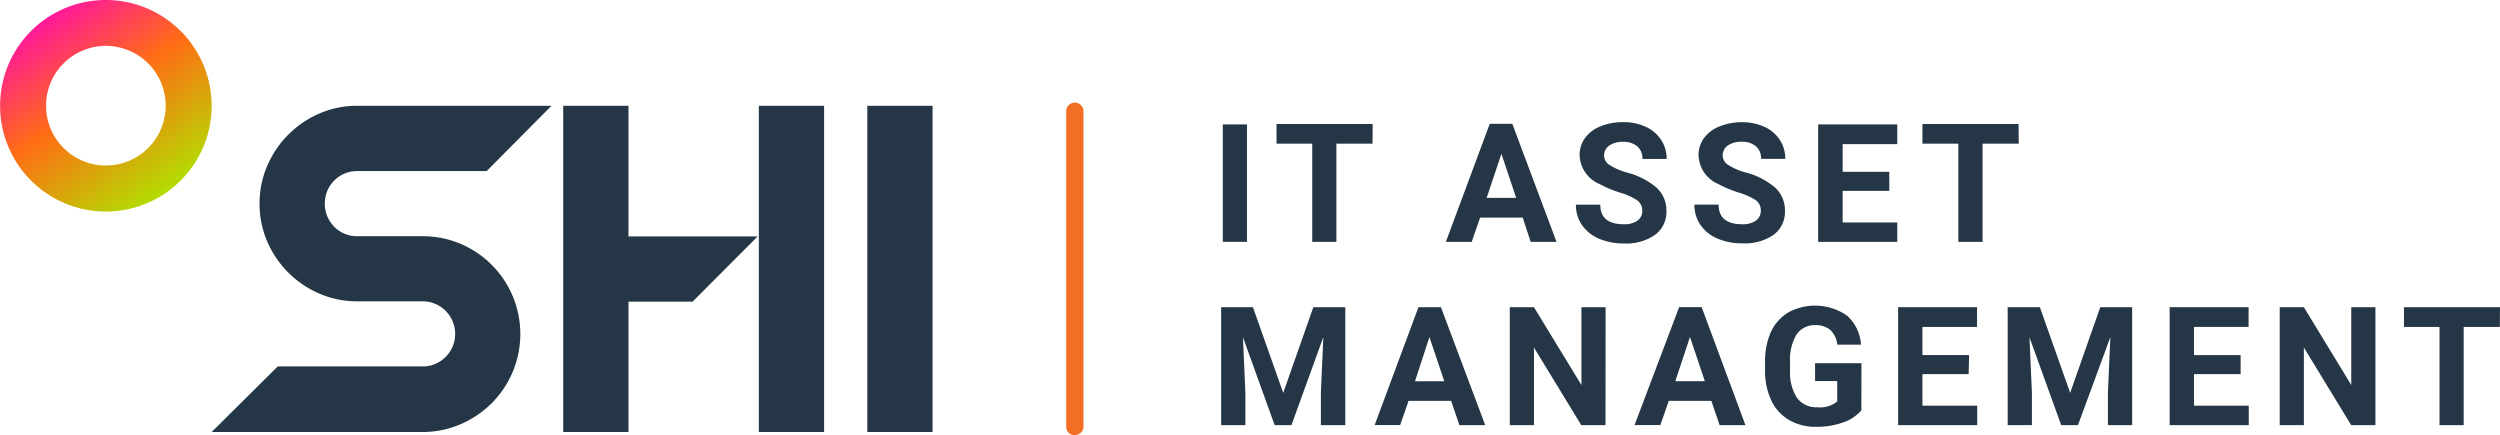 <svg id="Layer_1" data-name="Layer 1" xmlns="http://www.w3.org/2000/svg" xmlns:xlink="http://www.w3.org/1999/xlink" viewBox="0 0 298.02 51.88"><defs><style>.cls-1{fill:#253746;}.cls-2{fill:url(#linear-gradient);}.cls-3{fill:#f26e24;}</style><linearGradient id="linear-gradient" x1="20.92" y1="32.66" x2="4.33" y2="56.36" gradientTransform="matrix(1, 0, 0, -1, 0, 57.27)" gradientUnits="userSpaceOnUse"><stop offset="0" stop-color="#b1e001"/><stop offset="0.5" stop-color="#ff6d15"/><stop offset="1" stop-color="#ff00c0"/></linearGradient></defs><g id="Layer_3" data-name="Layer 3"><path class="cls-1" d="M112,52.82h-7.78V13.93H112Z" transform="translate(-0.83 -1.32)"/><path class="cls-2" d="M13.45,1.32A12.61,12.61,0,1,0,26.06,13.93h0A12.62,12.62,0,0,0,13.45,1.32Zm0,19.73a7.13,7.13,0,1,1,7.13-7.12h0a7.13,7.13,0,0,1-7.13,7.12Z" transform="translate(-0.83 -1.32)"/><polygon class="cls-1" points="74.92 28.18 74.92 12.61 67.14 12.61 67.14 51.5 74.92 51.5 74.92 35.96 82.56 35.96 90.32 28.18 74.92 28.18"/><path class="cls-1" d="M31.77,25.59a11.27,11.27,0,0,1,.92-4.51,11.88,11.88,0,0,1,6.22-6.23,11.19,11.19,0,0,1,4.53-.92H66.57l-7.72,7.78H43.43a3.84,3.84,0,0,0-3.58,2.36,4,4,0,0,0-.3,1.52,4,4,0,0,0,.3,1.53,4.15,4.15,0,0,0,.83,1.24,3.83,3.83,0,0,0,2.75,1.12H51.2a11.44,11.44,0,0,1,4.54.91,11.67,11.67,0,0,1,6.2,15.28,11.76,11.76,0,0,1-2.49,3.71,12,12,0,0,1-3.71,2.51,11.42,11.42,0,0,1-4.54.93H26.06L33.94,45H51.2a3.62,3.62,0,0,0,1.52-.3,3.88,3.88,0,0,0,2.06-5.09,3.86,3.86,0,0,0-3.58-2.37H43.43a11.19,11.19,0,0,1-4.53-.92,11.84,11.84,0,0,1-6.21-6.2A11.37,11.37,0,0,1,31.77,25.59Z" transform="translate(-0.83 -1.32)"/><path class="cls-1" d="M99.07,52.82H91.29V13.93h7.78Z" transform="translate(-0.83 -1.32)"/><path class="cls-3" d="M128.93,53.2a1,1,0,0,1-1-1V14.58a1,1,0,1,1,2.06,0V52.17a1,1,0,0,1-1,1Z" transform="translate(-0.83 -1.32)"/><path class="cls-1" d="M149.48,30.15H146.6v-14h2.88Z" transform="translate(-0.83 -1.32)"/><path class="cls-1" d="M164.45,18.45h-4.31v11.7h-2.88V18.45H153V16.1h11.46Z" transform="translate(-0.83 -1.32)"/><path class="cls-1" d="M182.35,27.26h-5.08l-1,2.89h-3.08l5.23-14.07h2.69l5.27,14.07h-3.08Zm-4.3-2.35h3.52l-1.76-5.26Z" transform="translate(-0.83 -1.32)"/><path class="cls-1" d="M196.6,26.47A1.5,1.5,0,0,0,196,25.2a7.68,7.68,0,0,0-2.09-.93,14.44,14.44,0,0,1-2.38-1,3.89,3.89,0,0,1-2.4-3.49,3.42,3.42,0,0,1,.64-2,4.21,4.21,0,0,1,1.85-1.4,7.07,7.07,0,0,1,2.7-.5,6.19,6.19,0,0,1,2.68.55A4.22,4.22,0,0,1,198.85,18a4.06,4.06,0,0,1,.66,2.27h-2.89a1.88,1.88,0,0,0-.61-1.5,2.5,2.5,0,0,0-1.71-.54,2.72,2.72,0,0,0-1.64.45,1.42,1.42,0,0,0-.61,1.18,1.35,1.35,0,0,0,.69,1.15,7.59,7.59,0,0,0,2,.87,8.83,8.83,0,0,1,3.61,1.85,3.68,3.68,0,0,1,1.13,2.73,3.38,3.38,0,0,1-1.39,2.88,6,6,0,0,1-3.7,1,7.31,7.31,0,0,1-3-.59,4.73,4.73,0,0,1-2-1.63,4.26,4.26,0,0,1-.7-2.4h2.91c0,1.56.93,2.33,2.79,2.33a2.7,2.7,0,0,0,1.61-.41A1.38,1.38,0,0,0,196.6,26.47Z" transform="translate(-0.83 -1.32)"/><path class="cls-1" d="M210.73,26.47a1.49,1.49,0,0,0-.57-1.27,7.93,7.93,0,0,0-2.08-.93,14.2,14.2,0,0,1-2.39-1,3.86,3.86,0,0,1-2.38-3.47,3.36,3.36,0,0,1,.64-2,4.14,4.14,0,0,1,1.83-1.4,7,7,0,0,1,2.7-.51,6.42,6.42,0,0,1,2.69.55A4.28,4.28,0,0,1,213,18a4.1,4.1,0,0,1,.65,2.26h-2.89a1.85,1.85,0,0,0-.61-1.5,2.5,2.5,0,0,0-1.71-.54,2.77,2.77,0,0,0-1.65.45,1.41,1.41,0,0,0-.6,1.18,1.34,1.34,0,0,0,.69,1.15,7.52,7.52,0,0,0,2,.87,8.72,8.72,0,0,1,3.6,1.85,3.68,3.68,0,0,1,1.13,2.73,3.39,3.39,0,0,1-1.38,2.88,6.07,6.07,0,0,1-3.71,1,7.31,7.31,0,0,1-3-.59,4.7,4.7,0,0,1-2-1.63,4.18,4.18,0,0,1-.7-2.4h2.88c0,1.56.95,2.34,2.8,2.34a2.63,2.63,0,0,0,1.61-.41A1.38,1.38,0,0,0,210.73,26.47Z" transform="translate(-0.83 -1.32)"/><path class="cls-1" d="M226.05,24.07h-5.56v3.77H227v2.31h-9.43v-14H227v2.35h-6.51V21.8h5.56Z" transform="translate(-0.83 -1.32)"/><path class="cls-1" d="M241.48,18.45h-4.31v11.7h-2.89V18.45H230V16.1h11.46Z" transform="translate(-0.83 -1.32)"/><path class="cls-1" d="M150.19,37.94l3.61,10.21,3.59-10.21h3.81V52h-2.91V48.15l.29-6.64L154.78,52h-2L149,41.52l.29,6.63V52h-2.89V37.94Z" transform="translate(-0.83 -1.32)"/><path class="cls-1" d="M173.82,49.11h-5.08l-1,2.88H164.7l5.22-14.05h2.68L177.88,52H174.8Zm-4.31-2.34H173l-1.77-5.27Z" transform="translate(-0.83 -1.32)"/><path class="cls-1" d="M192.22,52h-2.89l-5.64-9.25V52h-2.88V37.94h2.88l5.66,9.28V37.94h2.88Z" transform="translate(-0.83 -1.32)"/><path class="cls-1" d="M204.84,49.11h-5.08l-1,2.88h-3.08L201,37.93h2.68L208.9,52h-3.08Zm-4.3-2.35h3.52l-1.77-5.27Z" transform="translate(-0.83 -1.32)"/><path class="cls-1" d="M222.72,50.23a4.94,4.94,0,0,1-2.21,1.46,9.24,9.24,0,0,1-3.17.51,6.28,6.28,0,0,1-3.2-.79A5.31,5.31,0,0,1,212,49.09a8.09,8.09,0,0,1-.76-3.56v-1a8.64,8.64,0,0,1,.7-3.65A5.36,5.36,0,0,1,214,38.57a6.67,6.67,0,0,1,7,.37,5,5,0,0,1,1.67,3.47h-2.82a2.8,2.8,0,0,0-.85-1.77,2.72,2.72,0,0,0-1.82-.56A2.57,2.57,0,0,0,215,41.19a5.76,5.76,0,0,0-.78,3.3v.91a5.64,5.64,0,0,0,.82,3.34,2.87,2.87,0,0,0,2.47,1.13,3.23,3.23,0,0,0,2.33-.69V46.75h-2.64V44.62h5.53Z" transform="translate(-0.83 -1.32)"/><path class="cls-1" d="M235.51,45.92H230v3.76h6.53V52h-9.43V37.94h9.41v2.35H230v3.36h5.56Z" transform="translate(-0.83 -1.32)"/><path class="cls-1" d="M244,37.94l3.61,10.21,3.59-10.21H255V52h-2.89V48.15l.29-6.64L248.54,52h-2l-3.78-10.47.29,6.63V52h-2.89V37.94Z" transform="translate(-0.83 -1.32)"/><path class="cls-1" d="M267.93,45.92h-5.56v3.76h6.53V52h-9.43V37.94h9.41v2.35h-6.51v3.36h5.56Z" transform="translate(-0.83 -1.32)"/><path class="cls-1" d="M284,52h-2.89l-5.64-9.25V52h-2.88V37.94h2.88l5.65,9.28V37.94H284Z" transform="translate(-0.83 -1.32)"/><path class="cls-1" d="M298.83,40.29h-4.31V52h-2.88V40.29H287.4V37.94h11.45Z" transform="translate(-0.83 -1.32)"/></g></svg>